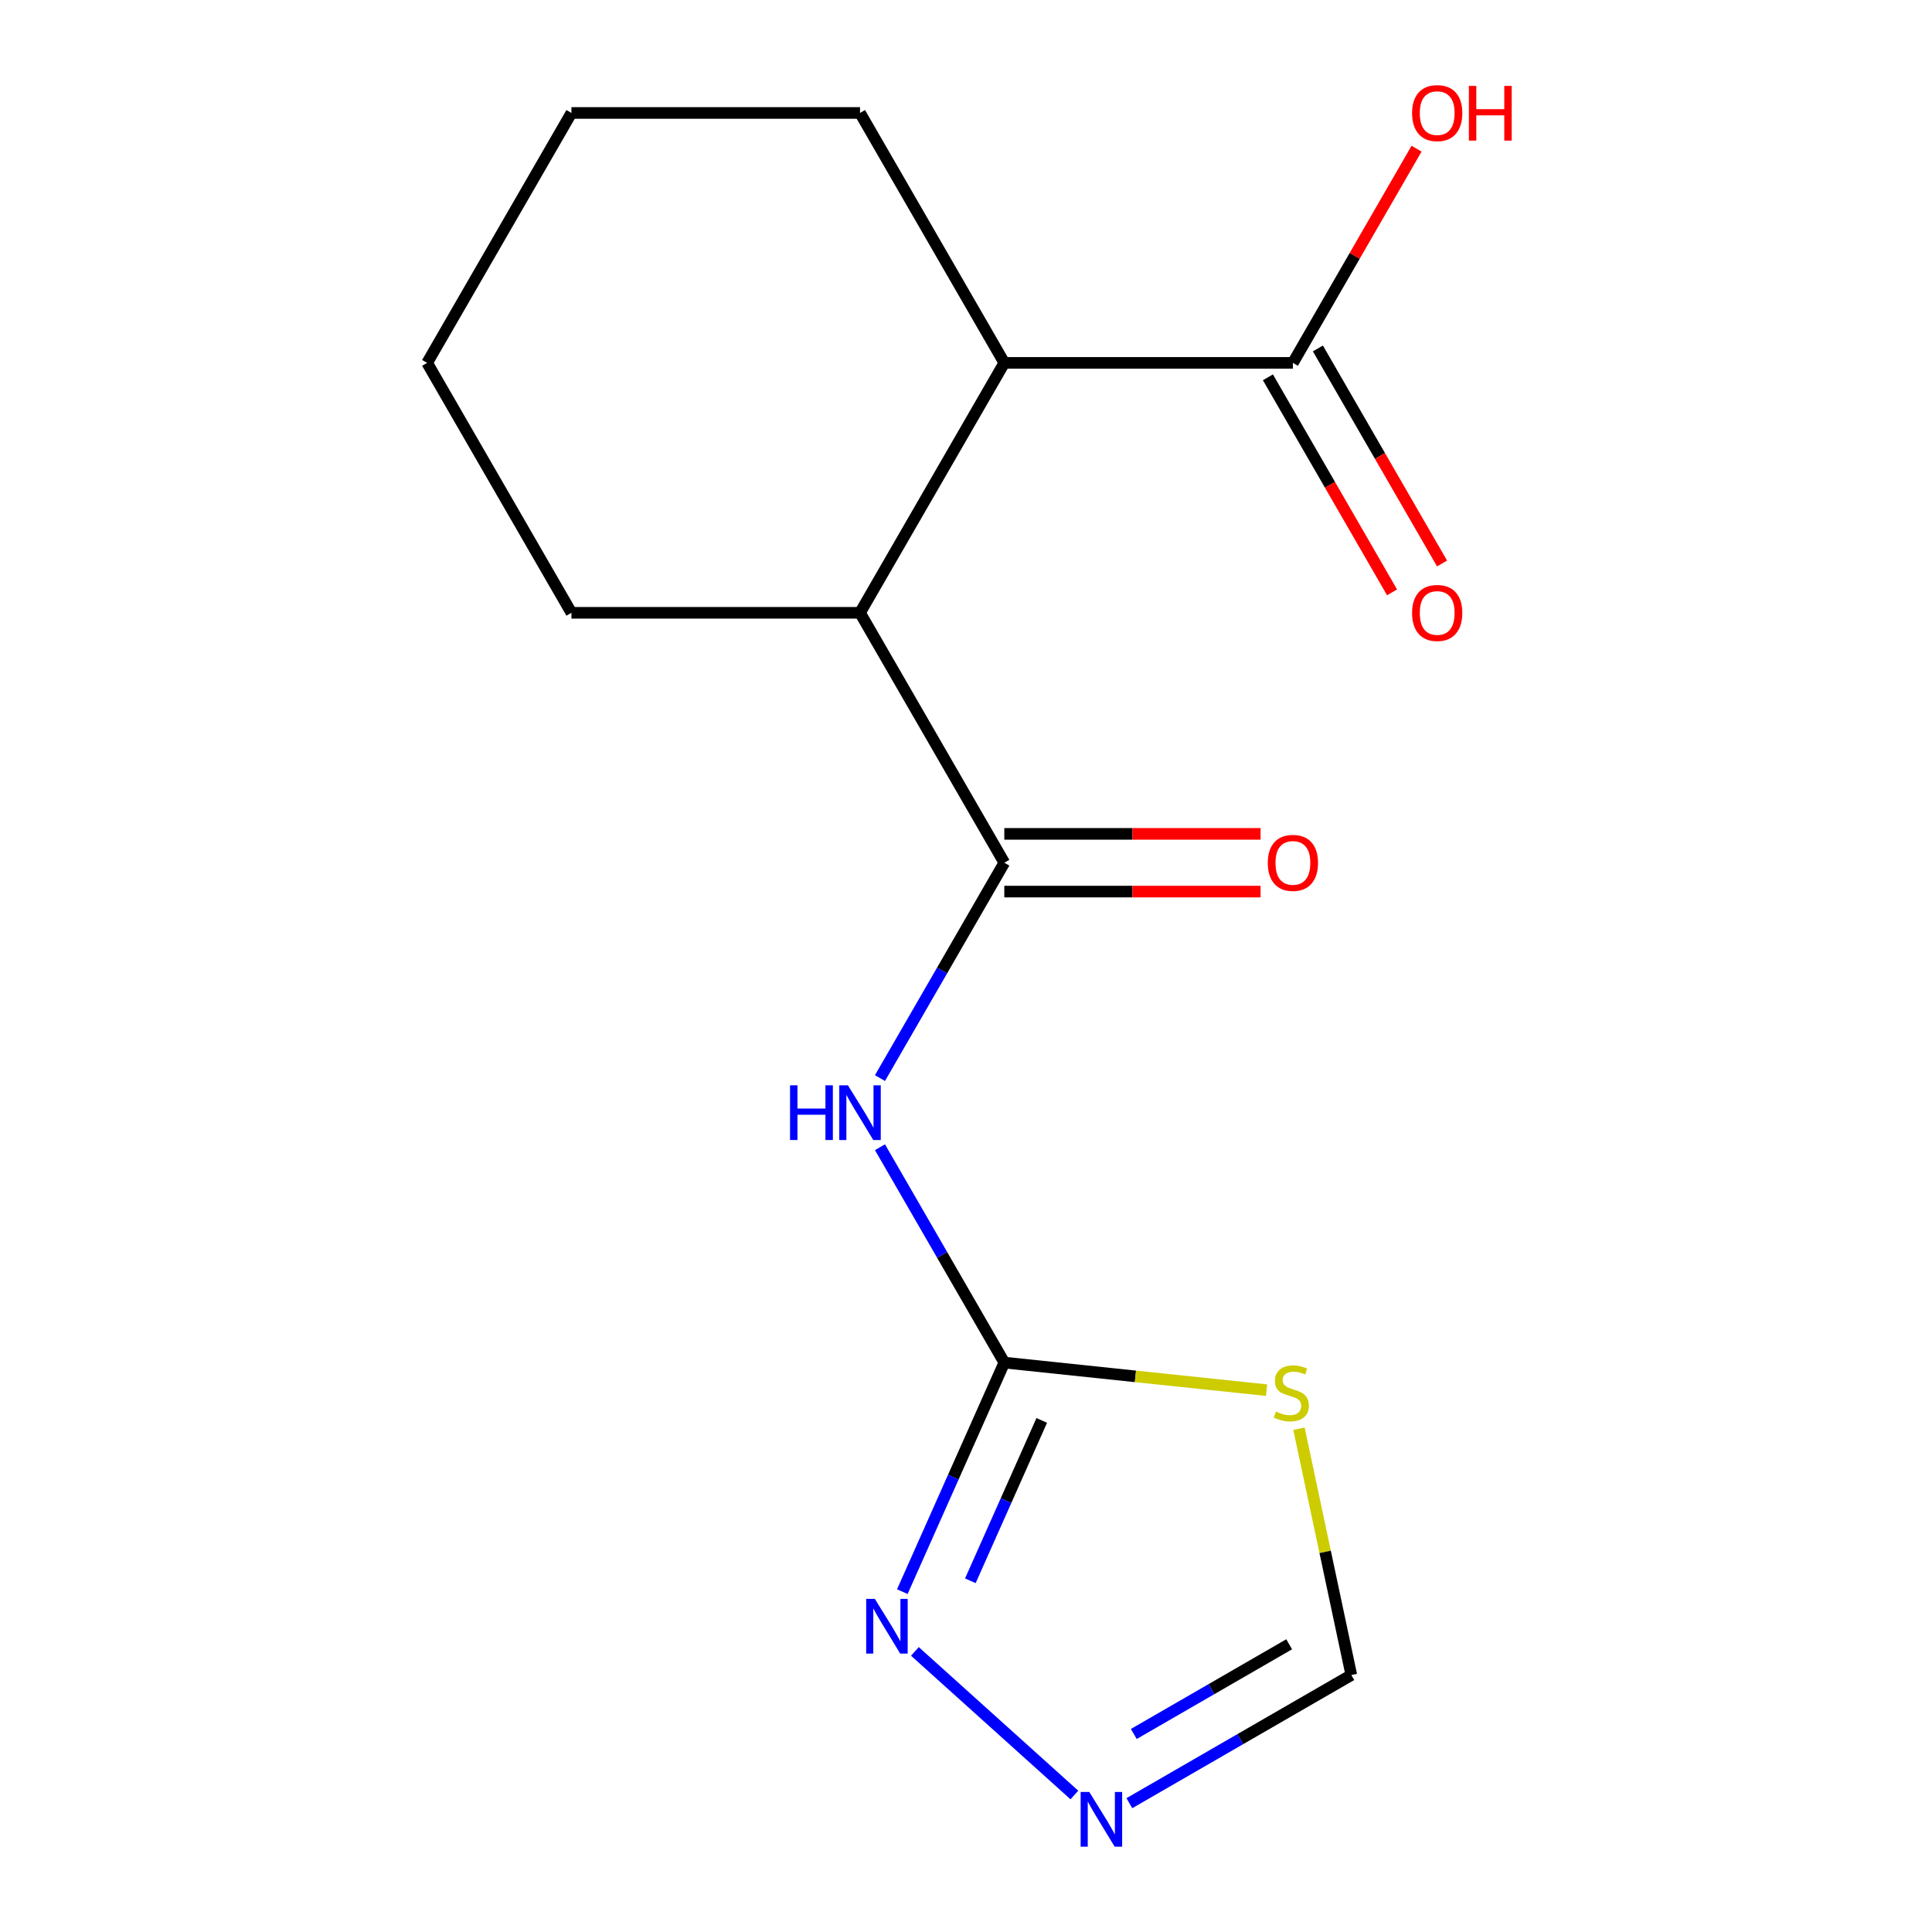 <?xml version='1.0' encoding='iso-8859-1'?>
<svg version='1.1' baseProfile='full'
              xmlns='http://www.w3.org/2000/svg'
                      xmlns:rdkit='http://www.rdkit.org/xml'
                      xmlns:xlink='http://www.w3.org/1999/xlink'
                  xml:space='preserve'
width='1000px' height='1000px' viewBox='0 0 1000 1000'>
<!-- END OF HEADER -->
<rect style='opacity:1.0;fill:#FFFFFF;stroke:none' width='1000' height='1000' x='0' y='0'> </rect>
<path class='bond-0' d='M 519.83,705.272 L 487.652,649.538' style='fill:none;fill-rule:evenodd;stroke:#000000;stroke-width:6px;stroke-linecap:butt;stroke-linejoin:miter;stroke-opacity:1' />
<path class='bond-0' d='M 487.652,649.538 L 455.474,593.804' style='fill:none;fill-rule:evenodd;stroke:#0000FF;stroke-width:6px;stroke-linecap:butt;stroke-linejoin:miter;stroke-opacity:1' />
<path class='bond-2' d='M 519.83,705.272 L 587.701,712.405' style='fill:none;fill-rule:evenodd;stroke:#000000;stroke-width:6px;stroke-linecap:butt;stroke-linejoin:miter;stroke-opacity:1' />
<path class='bond-2' d='M 587.701,712.405 L 655.572,719.539' style='fill:none;fill-rule:evenodd;stroke:#CCCC00;stroke-width:6px;stroke-linecap:butt;stroke-linejoin:miter;stroke-opacity:1' />
<path class='bond-3' d='M 519.83,705.272 L 493.436,764.555' style='fill:none;fill-rule:evenodd;stroke:#000000;stroke-width:6px;stroke-linecap:butt;stroke-linejoin:miter;stroke-opacity:1' />
<path class='bond-3' d='M 493.436,764.555 L 467.041,823.838' style='fill:none;fill-rule:evenodd;stroke:#0000FF;stroke-width:6px;stroke-linecap:butt;stroke-linejoin:miter;stroke-opacity:1' />
<path class='bond-3' d='M 539.204,735.208 L 520.728,776.706' style='fill:none;fill-rule:evenodd;stroke:#000000;stroke-width:6px;stroke-linecap:butt;stroke-linejoin:miter;stroke-opacity:1' />
<path class='bond-3' d='M 520.728,776.706 L 502.252,818.204' style='fill:none;fill-rule:evenodd;stroke:#0000FF;stroke-width:6px;stroke-linecap:butt;stroke-linejoin:miter;stroke-opacity:1' />
<path class='bond-1' d='M 455.474,558.016 L 487.652,502.282' style='fill:none;fill-rule:evenodd;stroke:#0000FF;stroke-width:6px;stroke-linecap:butt;stroke-linejoin:miter;stroke-opacity:1' />
<path class='bond-1' d='M 487.652,502.282 L 519.83,446.548' style='fill:none;fill-rule:evenodd;stroke:#000000;stroke-width:6px;stroke-linecap:butt;stroke-linejoin:miter;stroke-opacity:1' />
<path class='bond-5' d='M 519.83,446.548 L 445.143,317.186' style='fill:none;fill-rule:evenodd;stroke:#000000;stroke-width:6px;stroke-linecap:butt;stroke-linejoin:miter;stroke-opacity:1' />
<path class='bond-9' d='M 519.83,461.486 L 586.15,461.486' style='fill:none;fill-rule:evenodd;stroke:#000000;stroke-width:6px;stroke-linecap:butt;stroke-linejoin:miter;stroke-opacity:1' />
<path class='bond-9' d='M 586.15,461.486 L 652.47,461.486' style='fill:none;fill-rule:evenodd;stroke:#FF0000;stroke-width:6px;stroke-linecap:butt;stroke-linejoin:miter;stroke-opacity:1' />
<path class='bond-9' d='M 519.83,431.611 L 586.15,431.611' style='fill:none;fill-rule:evenodd;stroke:#000000;stroke-width:6px;stroke-linecap:butt;stroke-linejoin:miter;stroke-opacity:1' />
<path class='bond-9' d='M 586.15,431.611 L 652.47,431.611' style='fill:none;fill-rule:evenodd;stroke:#FF0000;stroke-width:6px;stroke-linecap:butt;stroke-linejoin:miter;stroke-opacity:1' />
<path class='bond-8' d='M 672.343,739.5 L 685.893,803.248' style='fill:none;fill-rule:evenodd;stroke:#CCCC00;stroke-width:6px;stroke-linecap:butt;stroke-linejoin:miter;stroke-opacity:1' />
<path class='bond-8' d='M 685.893,803.248 L 699.443,866.996' style='fill:none;fill-rule:evenodd;stroke:#000000;stroke-width:6px;stroke-linecap:butt;stroke-linejoin:miter;stroke-opacity:1' />
<path class='bond-4' d='M 473.548,854.765 L 556.093,929.089' style='fill:none;fill-rule:evenodd;stroke:#0000FF;stroke-width:6px;stroke-linecap:butt;stroke-linejoin:miter;stroke-opacity:1' />
<path class='bond-16' d='M 584.555,933.326 L 641.999,900.161' style='fill:none;fill-rule:evenodd;stroke:#0000FF;stroke-width:6px;stroke-linecap:butt;stroke-linejoin:miter;stroke-opacity:1' />
<path class='bond-16' d='M 641.999,900.161 L 699.443,866.996' style='fill:none;fill-rule:evenodd;stroke:#000000;stroke-width:6px;stroke-linecap:butt;stroke-linejoin:miter;stroke-opacity:1' />
<path class='bond-16' d='M 586.851,897.504 L 627.062,874.289' style='fill:none;fill-rule:evenodd;stroke:#0000FF;stroke-width:6px;stroke-linecap:butt;stroke-linejoin:miter;stroke-opacity:1' />
<path class='bond-16' d='M 627.062,874.289 L 667.272,851.073' style='fill:none;fill-rule:evenodd;stroke:#000000;stroke-width:6px;stroke-linecap:butt;stroke-linejoin:miter;stroke-opacity:1' />
<path class='bond-6' d='M 445.143,317.186 L 519.83,187.824' style='fill:none;fill-rule:evenodd;stroke:#000000;stroke-width:6px;stroke-linecap:butt;stroke-linejoin:miter;stroke-opacity:1' />
<path class='bond-12' d='M 445.143,317.186 L 295.769,317.186' style='fill:none;fill-rule:evenodd;stroke:#000000;stroke-width:6px;stroke-linecap:butt;stroke-linejoin:miter;stroke-opacity:1' />
<path class='bond-7' d='M 519.83,187.824 L 669.204,187.824' style='fill:none;fill-rule:evenodd;stroke:#000000;stroke-width:6px;stroke-linecap:butt;stroke-linejoin:miter;stroke-opacity:1' />
<path class='bond-13' d='M 519.83,187.824 L 445.143,58.462' style='fill:none;fill-rule:evenodd;stroke:#000000;stroke-width:6px;stroke-linecap:butt;stroke-linejoin:miter;stroke-opacity:1' />
<path class='bond-10' d='M 656.268,195.293 L 688.4,250.947' style='fill:none;fill-rule:evenodd;stroke:#000000;stroke-width:6px;stroke-linecap:butt;stroke-linejoin:miter;stroke-opacity:1' />
<path class='bond-10' d='M 688.4,250.947 L 720.532,306.601' style='fill:none;fill-rule:evenodd;stroke:#FF0000;stroke-width:6px;stroke-linecap:butt;stroke-linejoin:miter;stroke-opacity:1' />
<path class='bond-10' d='M 682.141,180.356 L 714.272,236.009' style='fill:none;fill-rule:evenodd;stroke:#000000;stroke-width:6px;stroke-linecap:butt;stroke-linejoin:miter;stroke-opacity:1' />
<path class='bond-10' d='M 714.272,236.009 L 746.404,291.663' style='fill:none;fill-rule:evenodd;stroke:#FF0000;stroke-width:6px;stroke-linecap:butt;stroke-linejoin:miter;stroke-opacity:1' />
<path class='bond-11' d='M 669.204,187.824 L 701.209,132.391' style='fill:none;fill-rule:evenodd;stroke:#000000;stroke-width:6px;stroke-linecap:butt;stroke-linejoin:miter;stroke-opacity:1' />
<path class='bond-11' d='M 701.209,132.391 L 733.214,76.957' style='fill:none;fill-rule:evenodd;stroke:#FF0000;stroke-width:6px;stroke-linecap:butt;stroke-linejoin:miter;stroke-opacity:1' />
<path class='bond-15' d='M 295.769,317.186 L 221.082,187.824' style='fill:none;fill-rule:evenodd;stroke:#000000;stroke-width:6px;stroke-linecap:butt;stroke-linejoin:miter;stroke-opacity:1' />
<path class='bond-17' d='M 445.143,58.462 L 295.769,58.462' style='fill:none;fill-rule:evenodd;stroke:#000000;stroke-width:6px;stroke-linecap:butt;stroke-linejoin:miter;stroke-opacity:1' />
<path class='bond-14' d='M 295.769,58.462 L 221.082,187.824' style='fill:none;fill-rule:evenodd;stroke:#000000;stroke-width:6px;stroke-linecap:butt;stroke-linejoin:miter;stroke-opacity:1' />
<path  class='atom-1' d='M 408.923 561.75
L 412.763 561.75
L 412.763 573.79
L 427.243 573.79
L 427.243 561.75
L 431.083 561.75
L 431.083 590.07
L 427.243 590.07
L 427.243 576.99
L 412.763 576.99
L 412.763 590.07
L 408.923 590.07
L 408.923 561.75
' fill='#0000FF'/>
<path  class='atom-1' d='M 438.883 561.75
L 448.163 576.75
Q 449.083 578.23, 450.563 580.91
Q 452.043 583.59, 452.123 583.75
L 452.123 561.75
L 455.883 561.75
L 455.883 590.07
L 452.003 590.07
L 442.043 573.67
Q 440.883 571.75, 439.643 569.55
Q 438.443 567.35, 438.083 566.67
L 438.083 590.07
L 434.403 590.07
L 434.403 561.75
L 438.883 561.75
' fill='#0000FF'/>
<path  class='atom-3' d='M 660.386 730.606
Q 660.706 730.726, 662.026 731.286
Q 663.346 731.846, 664.786 732.206
Q 666.266 732.526, 667.706 732.526
Q 670.386 732.526, 671.946 731.246
Q 673.506 729.926, 673.506 727.646
Q 673.506 726.086, 672.706 725.126
Q 671.946 724.166, 670.746 723.646
Q 669.546 723.126, 667.546 722.526
Q 665.026 721.766, 663.506 721.046
Q 662.026 720.326, 660.946 718.806
Q 659.906 717.286, 659.906 714.726
Q 659.906 711.166, 662.306 708.966
Q 664.746 706.766, 669.546 706.766
Q 672.826 706.766, 676.546 708.326
L 675.626 711.406
Q 672.226 710.006, 669.666 710.006
Q 666.906 710.006, 665.386 711.166
Q 663.866 712.286, 663.906 714.246
Q 663.906 715.766, 664.666 716.686
Q 665.466 717.606, 666.586 718.126
Q 667.746 718.646, 669.666 719.246
Q 672.226 720.046, 673.746 720.846
Q 675.266 721.646, 676.346 723.286
Q 677.466 724.886, 677.466 727.646
Q 677.466 731.566, 674.826 733.686
Q 672.226 735.766, 667.866 735.766
Q 665.346 735.766, 663.426 735.206
Q 661.546 734.686, 659.306 733.766
L 660.386 730.606
' fill='#CCCC00'/>
<path  class='atom-4' d='M 452.814 827.572
L 462.094 842.572
Q 463.014 844.052, 464.494 846.732
Q 465.974 849.412, 466.054 849.572
L 466.054 827.572
L 469.814 827.572
L 469.814 855.892
L 465.934 855.892
L 455.974 839.492
Q 454.814 837.572, 453.574 835.372
Q 452.374 833.172, 452.014 832.492
L 452.014 855.892
L 448.334 855.892
L 448.334 827.572
L 452.814 827.572
' fill='#0000FF'/>
<path  class='atom-5' d='M 563.821 927.523
L 573.101 942.523
Q 574.021 944.003, 575.501 946.683
Q 576.981 949.363, 577.061 949.523
L 577.061 927.523
L 580.821 927.523
L 580.821 955.843
L 576.941 955.843
L 566.981 939.443
Q 565.821 937.523, 564.581 935.323
Q 563.381 933.123, 563.021 932.443
L 563.021 955.843
L 559.341 955.843
L 559.341 927.523
L 563.821 927.523
' fill='#0000FF'/>
<path  class='atom-10' d='M 656.204 446.628
Q 656.204 439.828, 659.564 436.028
Q 662.924 432.228, 669.204 432.228
Q 675.484 432.228, 678.844 436.028
Q 682.204 439.828, 682.204 446.628
Q 682.204 453.508, 678.804 457.428
Q 675.404 461.308, 669.204 461.308
Q 662.964 461.308, 659.564 457.428
Q 656.204 453.548, 656.204 446.628
M 669.204 458.108
Q 673.524 458.108, 675.844 455.228
Q 678.204 452.308, 678.204 446.628
Q 678.204 441.068, 675.844 438.268
Q 673.524 435.428, 669.204 435.428
Q 664.884 435.428, 662.524 438.228
Q 660.204 441.028, 660.204 446.628
Q 660.204 452.348, 662.524 455.228
Q 664.884 458.108, 669.204 458.108
' fill='#FF0000'/>
<path  class='atom-11' d='M 730.891 317.266
Q 730.891 310.466, 734.251 306.666
Q 737.611 302.866, 743.891 302.866
Q 750.171 302.866, 753.531 306.666
Q 756.891 310.466, 756.891 317.266
Q 756.891 324.146, 753.491 328.066
Q 750.091 331.946, 743.891 331.946
Q 737.651 331.946, 734.251 328.066
Q 730.891 324.186, 730.891 317.266
M 743.891 328.746
Q 748.211 328.746, 750.531 325.866
Q 752.891 322.946, 752.891 317.266
Q 752.891 311.706, 750.531 308.906
Q 748.211 306.066, 743.891 306.066
Q 739.571 306.066, 737.211 308.866
Q 734.891 311.666, 734.891 317.266
Q 734.891 322.986, 737.211 325.866
Q 739.571 328.746, 743.891 328.746
' fill='#FF0000'/>
<path  class='atom-12' d='M 730.891 58.542
Q 730.891 51.742, 734.251 47.943
Q 737.611 44.142, 743.891 44.142
Q 750.171 44.142, 753.531 47.943
Q 756.891 51.742, 756.891 58.542
Q 756.891 65.422, 753.491 69.343
Q 750.091 73.222, 743.891 73.222
Q 737.651 73.222, 734.251 69.343
Q 730.891 65.463, 730.891 58.542
M 743.891 70.022
Q 748.211 70.022, 750.531 67.142
Q 752.891 64.222, 752.891 58.542
Q 752.891 52.983, 750.531 50.182
Q 748.211 47.343, 743.891 47.343
Q 739.571 47.343, 737.211 50.142
Q 734.891 52.943, 734.891 58.542
Q 734.891 64.263, 737.211 67.142
Q 739.571 70.022, 743.891 70.022
' fill='#FF0000'/>
<path  class='atom-12' d='M 760.291 44.462
L 764.131 44.462
L 764.131 56.502
L 778.611 56.502
L 778.611 44.462
L 782.451 44.462
L 782.451 72.782
L 778.611 72.782
L 778.611 59.703
L 764.131 59.703
L 764.131 72.782
L 760.291 72.782
L 760.291 44.462
' fill='#FF0000'/>
</svg>
